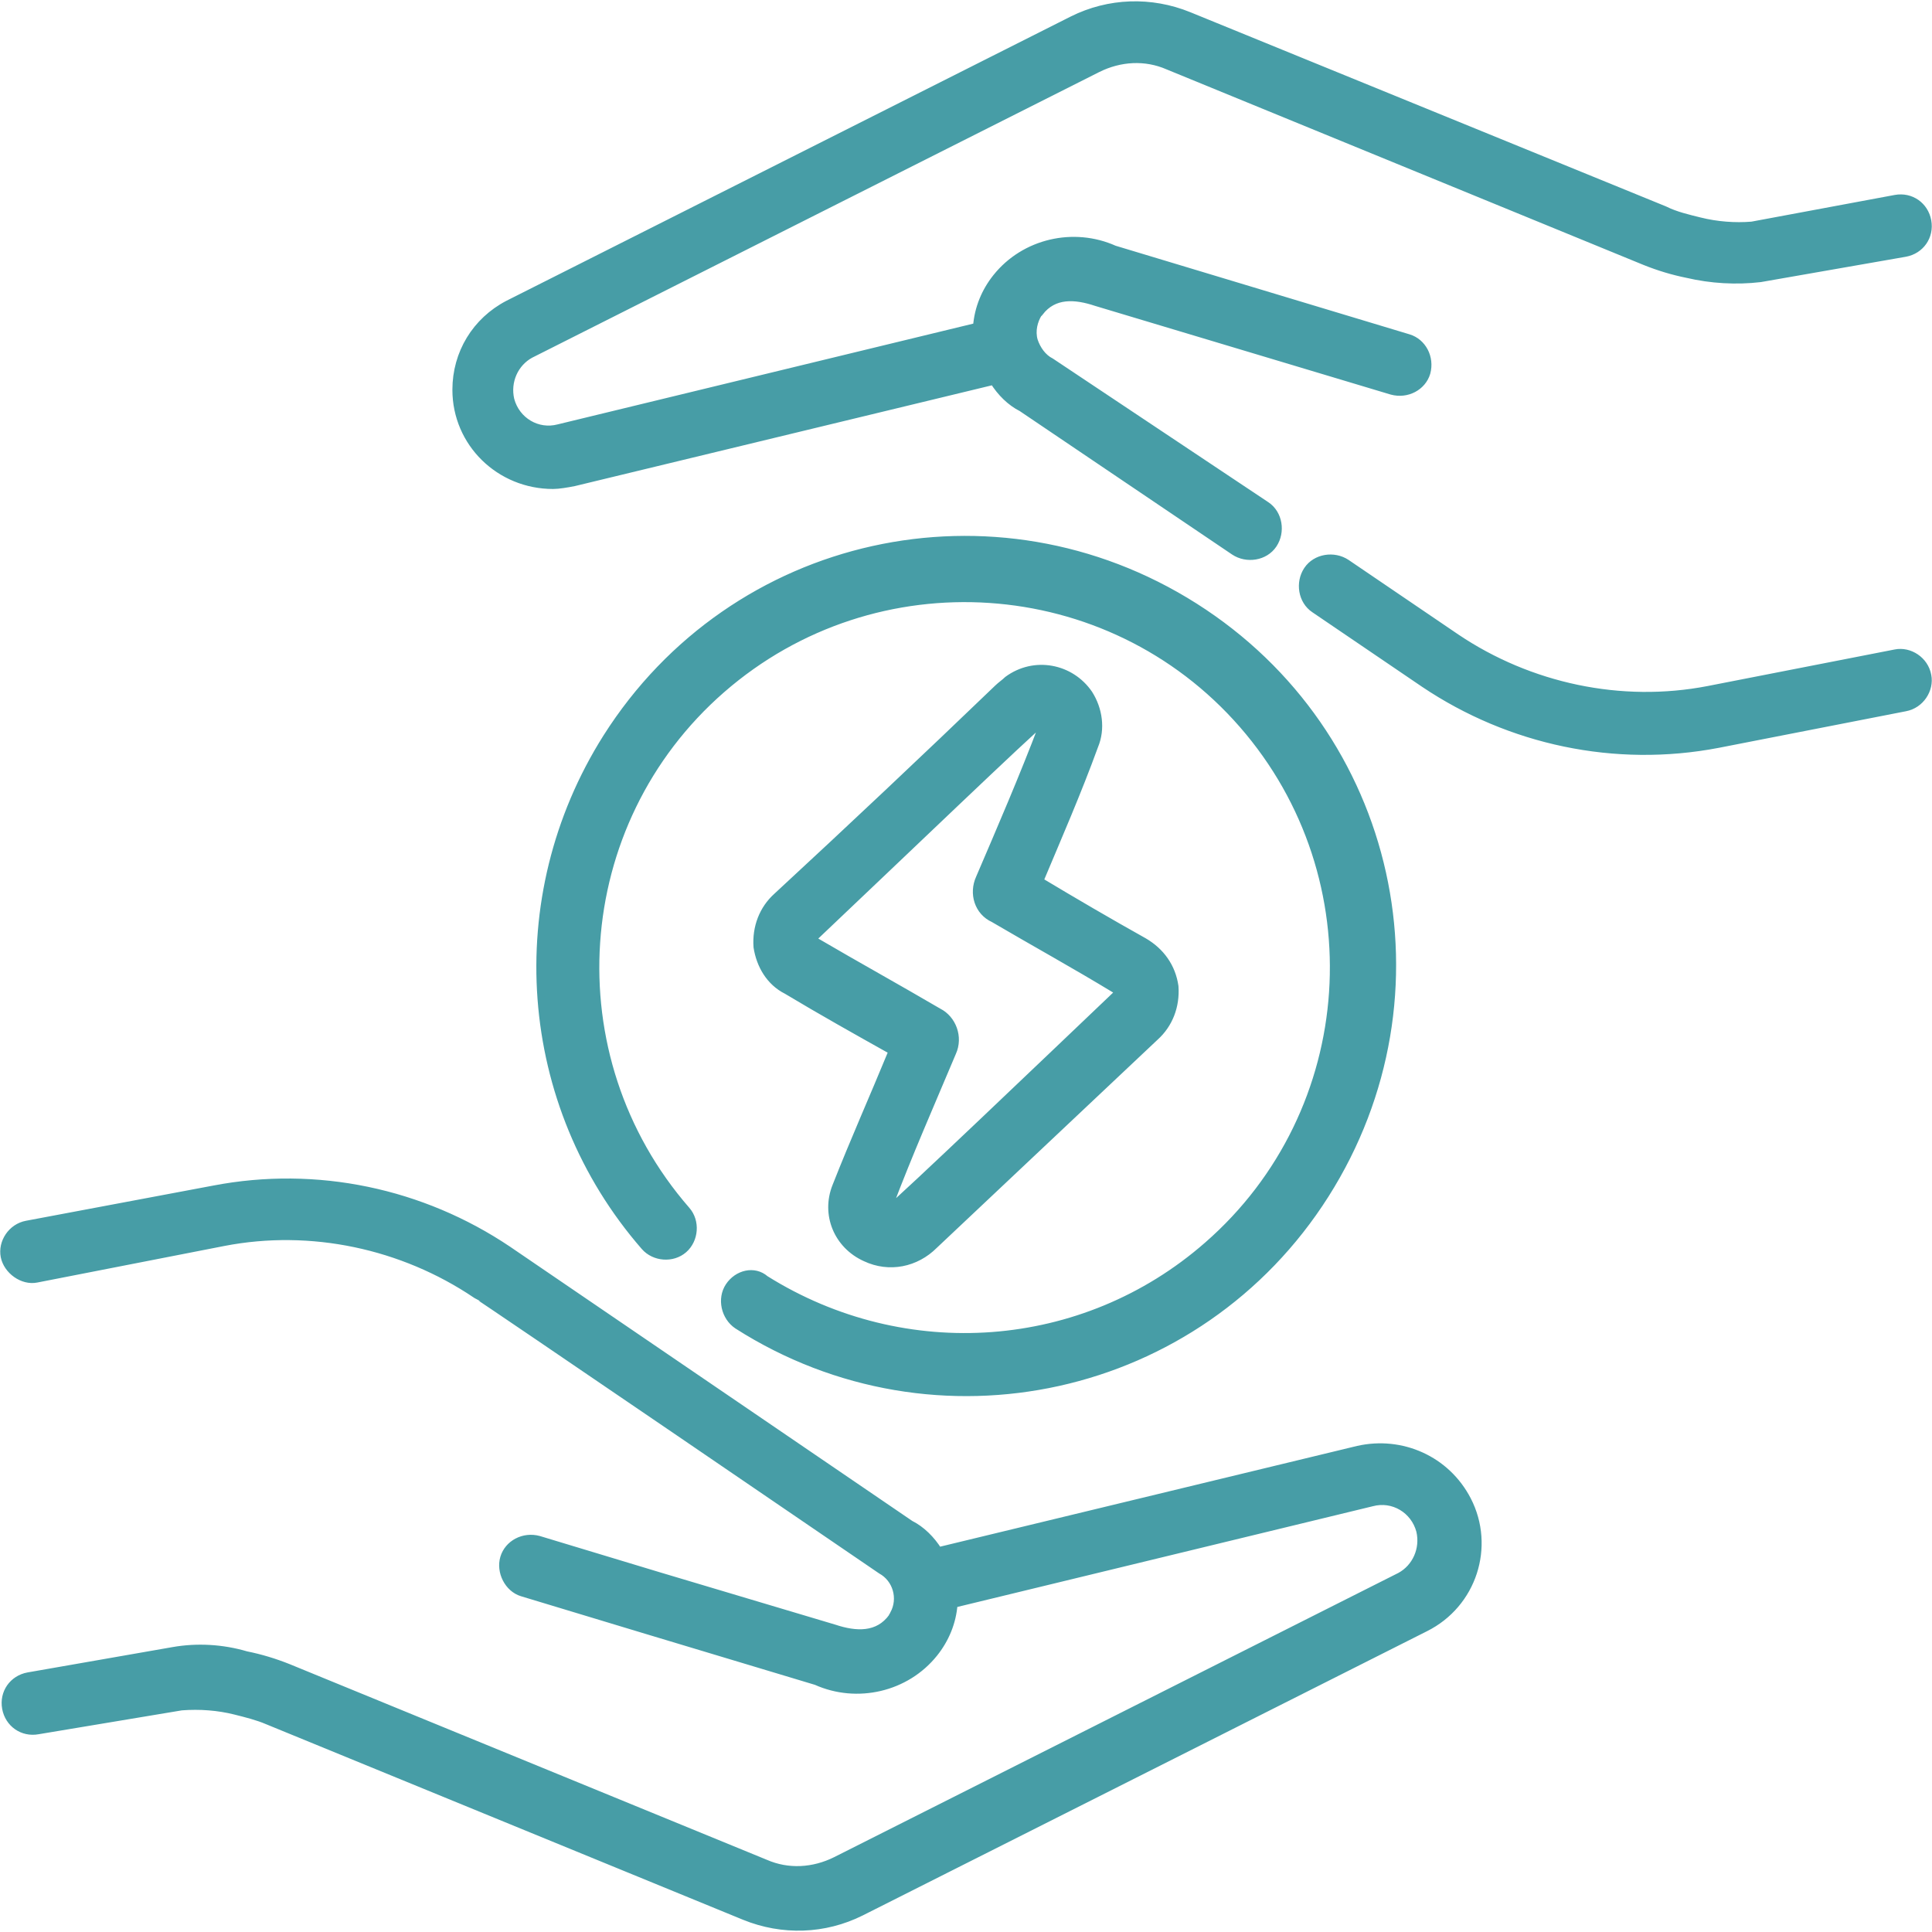 <?xml version="1.0" encoding="utf-8"?>
<!-- Generator: Adobe Illustrator 24.3.0, SVG Export Plug-In . SVG Version: 6.00 Build 0)  -->
<svg version="1.1" id="Layer_1" xmlns="http://www.w3.org/2000/svg" xmlns:xlink="http://www.w3.org/1999/xlink" x="0px" y="0px"
	 viewBox="0 0 137.3 137.3" style="enable-background:new 0 0 137.3 137.3;" xml:space="preserve">
<style type="text/css">
	.st0{fill:#479DA6;stroke:#479DA6;stroke-width:0.5;}
</style>
<path class="st0" d="M77.8,53c0.5-1.2,0.3-2.6-0.4-3.7c-1.3-1.9-3.9-2.4-5.8-1c-0.2,0.2-0.5,0.4-0.7,0.6c-5.2,5-10.4,9.9-15.7,14.8
	c-1,0.9-1.5,2.2-1.4,3.6c0.2,1.3,0.9,2.5,2.1,3.1c2.5,1.5,5,2.9,7.5,4.3c-1.4,3.4-2.7,6.3-4,9.6c-0.8,2,0.1,4.2,2.1,5.1
	c1.7,0.8,3.6,0.4,4.9-0.9c5.2-4.9,10.5-9.9,15.7-14.8c1-0.9,1.5-2.2,1.4-3.6c-0.2-1.4-1-2.5-2.2-3.2c-2.5-1.4-4.9-2.8-7.4-4.3
	C75.2,59.5,76.6,56.3,77.8,53L77.8,53z M69.6,62.4c-0.5,1.1-0.1,2.4,1,2.9c2.9,1.7,5.8,3.3,8.6,5c0.3,0.2,0.3,0.2,0.1,0.4
	c-4.2,4-15.6,14.9-16,15.1c0,0-0.1-0.1-0.1-0.1c1.4-3.7,2.9-7.1,4.5-10.9c0.5-1.1,0-2.4-1-2.9c-2.9-1.7-5.8-3.3-8.7-5
	c-0.2-0.1-0.2-0.2,0-0.4c5.6-5.3,15.5-14.8,16-15.1c0.1,0,0.1,0.1,0.1,0.1C72.7,55.2,71.1,58.9,69.6,62.4L69.6,62.4z M137,48
	c-0.2-1.1-1.3-1.8-2.3-1.6c0,0,0,0,0,0l-13.3,2.6c-6.2,1.2-12.7-0.2-17.9-3.7l-7.8-5.3c-0.9-0.6-2.2-0.4-2.8,0.5
	c-0.6,0.9-0.4,2.2,0.5,2.8l7.8,5.3c6.1,4.1,13.6,5.7,20.9,4.3l13.3-2.6C136.5,50.1,137.2,49,137,48C137,48,137,48,137,48L137,48z
	 M40.8,34.3l29.8-7.2c0.5,0.8,1.2,1.5,2,1.9l15.1,10.2c0.9,0.6,2.2,0.4,2.8-0.5c0.6-0.9,0.4-2.2-0.5-2.8l0,0L74.7,25.7
	c-0.6-0.3-1-0.9-1.2-1.5c-0.2-0.7,0-1.4,0.3-1.9c0,0,0-0.1,0.1-0.1c1-1.3,2.5-1.2,4-0.7l21,6.3c1.1,0.3,2.2-0.3,2.5-1.3
	c0.3-1.1-0.3-2.2-1.3-2.5l-20.9-6.3c-2.9-1.3-6.4-0.5-8.4,2c-0.8,1-1.3,2.2-1.4,3.5l-29.7,7.2c-1.5,0.4-3-0.5-3.4-2
	c-0.3-1.3,0.3-2.6,1.4-3.2L78,4.9c1.6-0.8,3.4-0.9,5-0.2l33.9,13.9c1,0.4,2,0.7,3,0.9c1.7,0.4,3.5,0.5,5.2,0.3l10.3-1.8
	c1.1-0.2,1.8-1.2,1.6-2.3s-1.2-1.8-2.3-1.6l0,0L124.5,16c-1.2,0.1-2.5,0-3.7-0.3c-0.8-0.2-1.7-0.4-2.5-0.8L84.5,1.1
	c-2.7-1.1-5.7-1-8.3,0.3L36.1,21.6c-2.3,1.2-3.7,3.5-3.7,6.1c0,3.8,3.1,6.8,6.9,6.8C39.7,34.5,40.3,34.4,40.8,34.3L40.8,34.3z
	 M51.8,91.4c-0.6,0.9-0.3,2.2,0.6,2.8c0,0,0,0,0,0c14.1,9,32.8,4.9,41.8-9.3s4.9-32.8-9.3-41.8s-32.8-4.9-41.8,9.3
	c-7.2,11.4-6.1,26.1,2.7,36.2c0.7,0.8,2,0.9,2.8,0.2c0.8-0.7,0.9-2,0.2-2.8c-9.5-10.9-8.4-27.5,2.5-37s27.5-8.4,37,2.5
	s8.4,27.5-2.5,37c-8.8,7.7-21.5,8.6-31.4,2.4C53.6,90.2,52.4,90.5,51.8,91.4C51.8,91.4,51.8,91.4,51.8,91.4L51.8,91.4z M96.5,103
	l-29.8,7.2c-0.5-0.8-1.2-1.5-2-1.9L36.1,88.8c-6.1-4.1-13.6-5.7-20.9-4.3L1.9,87c-1.1,0.2-1.8,1.3-1.6,2.3s1.3,1.8,2.3,1.6l13.3-2.6
	c6.2-1.2,12.7,0.2,17.9,3.7c0.1,0,28.8,19.6,28.8,19.6c1.1,0.6,1.5,2,0.9,3.1c0,0.1-0.1,0.1-0.1,0.2c-1,1.4-2.6,1.3-4.1,0.8
	l-12.4-3.7l-8.6-2.6c-1.1-0.3-2.2,0.3-2.5,1.3s0.3,2.2,1.3,2.5l8.6,2.6l12.3,3.7c2.9,1.3,6.4,0.5,8.4-2c0.8-1,1.3-2.2,1.4-3.5
	l29.7-7.2c1.5-0.4,3,0.5,3.4,2c0.3,1.3-0.3,2.6-1.4,3.2l-40.1,20.2c-1.6,0.8-3.4,0.9-5,0.2l-33.9-13.9c-1-0.4-2-0.7-3-0.9
	c-1.7-0.5-3.5-0.6-5.2-0.3l-10.3,1.8c-1.1,0.2-1.8,1.2-1.6,2.3s1.2,1.8,2.3,1.6l0,0l10.2-1.7c1.3-0.1,2.6,0,3.8,0.3
	c0.8,0.2,1.6,0.4,2.3,0.7l33.9,13.9c2.7,1.1,5.7,1,8.3-0.3l40.1-20.2c3.4-1.7,4.7-5.8,3-9.1C102.8,103.7,99.6,102.3,96.5,103z"/>
</svg>
